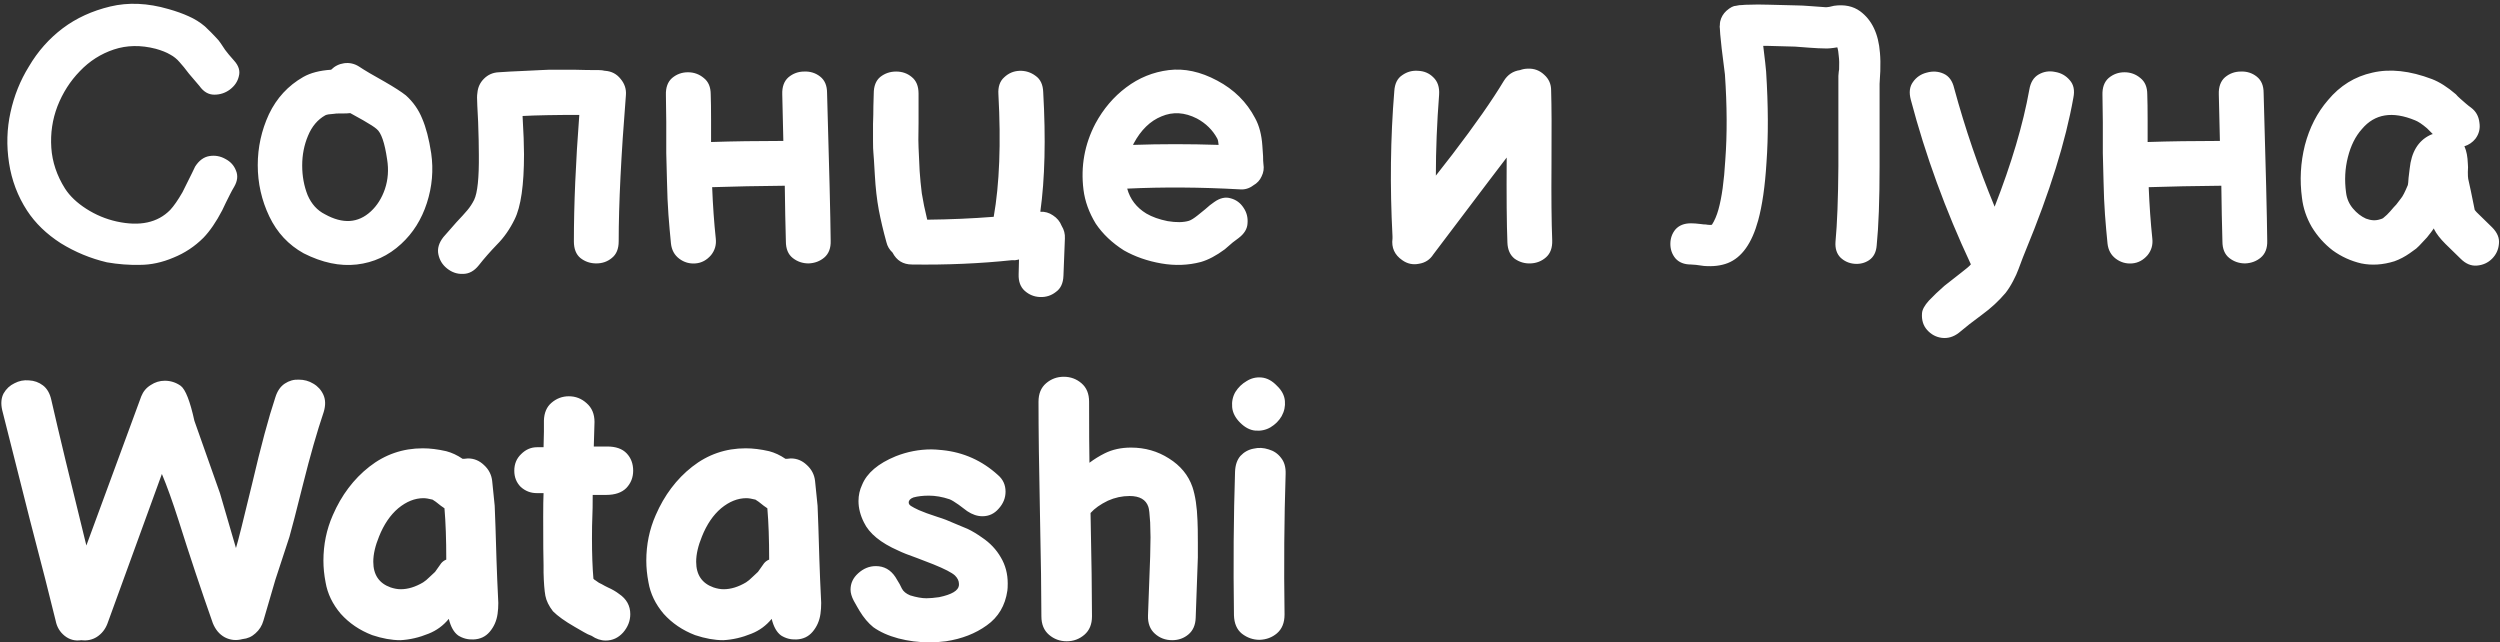 <?xml version="1.0" encoding="UTF-8"?> <svg xmlns="http://www.w3.org/2000/svg" viewBox="0 0 332.094 85.328" fill="none"><rect x="0" y="0" width="332.094" height="85.328" fill="#333333" stroke="none"/><path d="M14.208 34.848C12.032 34.336 9.984 33.488 8.064 32.304C6.176 31.088 4.688 29.648 3.6 27.984C2.352 26.064 1.552 23.952 1.2 21.648C0.848 19.344 0.912 17.104 1.392 14.928C1.872 12.72 2.688 10.688 3.84 8.832C5.024 6.816 6.528 5.12 8.352 3.744C10.144 2.4 12.24 1.44 14.64 0.864C17.04 0.288 19.616 0.4 22.368 1.2C23.392 1.488 24.288 1.808 25.056 2.16C25.856 2.512 26.576 2.96 27.216 3.504C27.856 4.112 28.32 4.576 28.608 4.896C28.928 5.216 29.168 5.504 29.328 5.76C29.488 5.984 29.68 6.272 29.904 6.624C30.16 6.976 30.56 7.456 31.104 8.064C31.712 8.736 31.92 9.424 31.728 10.128C31.568 10.832 31.168 11.424 30.528 11.904C29.92 12.352 29.232 12.576 28.464 12.576C27.696 12.576 27.04 12.192 26.496 11.424L25.104 9.792C24.624 9.152 24.208 8.64 23.856 8.256C23.504 7.84 23.088 7.504 22.608 7.248C22.128 6.96 21.488 6.704 20.688 6.48C18.704 5.968 16.848 6 15.12 6.576C13.392 7.152 11.888 8.112 10.608 9.456C9.328 10.768 8.336 12.32 7.632 14.112C6.96 15.872 6.688 17.712 6.816 19.632C6.944 21.52 7.552 23.328 8.64 25.056C9.28 26.048 10.224 26.944 11.472 27.744C12.72 28.544 14.064 29.104 15.504 29.424C18.576 30.096 20.944 29.584 22.608 27.888C23.088 27.376 23.632 26.592 24.24 25.536C25.36 23.296 25.92 22.16 25.92 22.128C26.432 21.328 27.056 20.864 27.792 20.736C28.56 20.608 29.28 20.736 29.952 21.12C30.624 21.472 31.088 21.984 31.344 22.656C31.632 23.328 31.552 24.048 31.104 24.816C30.912 25.136 30.736 25.456 30.576 25.776L30 26.928L29.52 27.936C28.72 29.472 27.888 30.688 27.024 31.584C25.872 32.736 24.544 33.616 23.04 34.224C21.536 34.864 20.048 35.184 18.576 35.184C17.136 35.216 15.68 35.104 14.208 34.848ZM40.335 33.648C38.319 32.528 36.799 30.896 35.775 28.752C34.751 26.608 34.239 24.336 34.239 21.936C34.239 19.568 34.735 17.312 35.727 15.168C36.751 13.024 38.271 11.376 40.287 10.224C41.247 9.68 42.479 9.36 43.983 9.264C44.463 8.784 45.039 8.496 45.711 8.4C46.415 8.304 47.071 8.448 47.679 8.832C48.447 9.344 49.583 10.016 51.087 10.848C52.367 11.584 53.311 12.192 53.919 12.672C54.879 13.536 55.599 14.56 56.079 15.744C56.591 16.928 56.991 18.464 57.279 20.352C57.599 22.592 57.407 24.8 56.703 26.976C55.999 29.152 54.863 30.96 53.295 32.4C51.599 33.968 49.631 34.88 47.391 35.136C45.151 35.392 42.799 34.896 40.335 33.648ZM43.167 28.464C45.535 29.776 47.567 29.648 49.263 28.08C50.095 27.312 50.719 26.32 51.135 25.104C51.551 23.856 51.647 22.544 51.423 21.168C51.103 18.96 50.639 17.616 50.031 17.136C49.743 16.88 49.151 16.496 48.255 15.984L46.527 15.024C46.271 15.056 45.967 15.072 45.615 15.072H45.087C44.767 15.072 44.527 15.088 44.367 15.12C43.791 15.152 43.407 15.216 43.215 15.312C42.191 15.888 41.423 16.8 40.911 18.048C40.399 19.264 40.143 20.576 40.143 21.984C40.143 23.392 40.383 24.704 40.863 25.92C41.375 27.104 42.143 27.952 43.167 28.464ZM63.609 35.232C63.001 36 62.297 36.384 61.497 36.384C60.729 36.416 60.025 36.176 59.385 35.664C58.777 35.184 58.393 34.56 58.233 33.792C58.073 33.024 58.297 32.256 58.905 31.488L60.633 29.52C61.241 28.88 61.721 28.352 62.073 27.936C62.425 27.52 62.729 27.056 62.985 26.544C63.433 25.616 63.641 23.616 63.609 20.544C63.609 19.424 63.577 17.968 63.513 16.176C63.417 14.416 63.369 13.344 63.369 12.96C63.369 12.736 63.385 12.528 63.417 12.336C63.481 11.6 63.769 10.976 64.281 10.464C64.825 9.92 65.481 9.632 66.249 9.6C66.601 9.568 67.113 9.536 67.785 9.504C68.457 9.472 69.145 9.44 69.849 9.408C70.585 9.376 71.241 9.344 71.817 9.312C72.393 9.28 72.761 9.264 72.921 9.264H74.169C74.617 9.264 75.353 9.264 76.377 9.264C77.369 9.296 78.441 9.312 79.593 9.312C79.849 9.312 80.105 9.344 80.361 9.408H80.409C81.241 9.472 81.913 9.824 82.425 10.464C82.969 11.104 83.209 11.824 83.145 12.624C82.505 20.624 82.185 27.104 82.185 32.064C82.185 33.056 81.881 33.792 81.273 34.272C80.697 34.752 80.009 34.992 79.209 34.992C78.409 34.992 77.705 34.752 77.097 34.272C76.521 33.792 76.233 33.056 76.233 32.064C76.233 27.168 76.473 21.568 76.953 15.264C73.721 15.264 71.209 15.312 69.417 15.408C69.545 17.616 69.609 19.312 69.609 20.496C69.609 24.592 69.193 27.472 68.361 29.136C67.721 30.448 66.937 31.568 66.009 32.496C65.113 33.424 64.313 34.336 63.609 35.232ZM94.457 33.888C93.881 34.56 93.193 34.928 92.393 34.992C91.593 35.056 90.873 34.848 90.233 34.368C89.593 33.888 89.225 33.216 89.129 32.352C89.001 31.072 88.889 29.792 88.793 28.512C88.697 27.2 88.633 25.728 88.601 24.096L88.505 20.352C88.505 19.488 88.505 18.112 88.505 16.224C88.473 14.336 88.457 13.136 88.457 12.624C88.425 11.632 88.697 10.88 89.273 10.368C89.881 9.856 90.585 9.6 91.385 9.6C92.185 9.6 92.889 9.856 93.497 10.368C94.105 10.848 94.409 11.568 94.409 12.528C94.441 13.328 94.457 14.48 94.457 15.984V18.864C97.401 18.768 100.601 18.72 104.057 18.72L103.913 12.528C103.881 11.536 104.153 10.784 104.729 10.272C105.337 9.76 106.041 9.504 106.841 9.504C107.641 9.472 108.345 9.696 108.953 10.176C109.561 10.656 109.865 11.376 109.865 12.336C110.153 22.224 110.313 28.768 110.345 31.968C110.377 32.96 110.089 33.712 109.481 34.224C108.905 34.704 108.217 34.96 107.417 34.992C106.617 34.992 105.913 34.752 105.305 34.272C104.697 33.792 104.393 33.056 104.393 32.064C104.329 29.824 104.281 27.36 104.249 24.672C100.729 24.704 97.513 24.768 94.601 24.864C94.697 27.296 94.857 29.568 95.081 31.68C95.177 32.512 94.969 33.248 94.457 33.888ZM141.266 36.624C141.234 37.616 140.898 38.336 140.258 38.784C139.65 39.264 138.946 39.488 138.147 39.456C137.378 39.424 136.706 39.152 136.13 38.64C135.554 38.128 135.282 37.392 135.314 36.432L135.362 34.464L135.17 34.512C134.946 34.576 134.706 34.592 134.45 34.56C130.226 35.008 125.794 35.2 121.154 35.136C119.97 35.136 119.106 34.608 118.562 33.552C118.146 33.168 117.874 32.704 117.746 32.16C117.33 30.656 116.994 29.232 116.738 27.888C116.482 26.512 116.306 24.96 116.21 23.232C116.114 21.536 116.05 20.544 116.018 20.256C115.986 19.968 115.97 19.472 115.97 18.768C115.97 18.064 115.97 17.296 115.97 16.464C116.002 15.632 116.018 14.848 116.018 14.112C116.05 13.376 116.066 12.816 116.066 12.432C116.066 11.44 116.354 10.704 116.93 10.224C117.538 9.744 118.242 9.504 119.042 9.504C119.842 9.504 120.53 9.744 121.106 10.224C121.714 10.704 122.018 11.44 122.018 12.432C122.018 13.136 122.018 14.432 122.018 16.32C121.986 18.24 121.986 19.328 122.018 19.584C122.082 20.704 122.13 21.744 122.162 22.704C122.226 23.664 122.322 24.656 122.45 25.68C122.61 26.704 122.85 27.872 123.17 29.184C126.21 29.152 129.154 29.024 132.002 28.8C132.77 24.448 132.978 19.024 132.626 12.528C132.562 11.536 132.818 10.784 133.394 10.272C133.97 9.728 134.642 9.44 135.41 9.408C136.21 9.376 136.93 9.6 137.57 10.08C138.21 10.528 138.546 11.248 138.578 12.24C138.93 18.448 138.802 23.744 138.194 28.128C138.802 28.096 139.362 28.256 139.874 28.608C140.418 28.96 140.802 29.424 141.026 30C141.346 30.512 141.49 31.072 141.458 31.68L141.266 36.624ZM154.247 34.992C152.423 34.672 150.775 34.096 149.303 33.264C147.735 32.272 146.487 31.088 145.559 29.712C144.663 28.24 144.119 26.736 143.927 25.2C143.543 22.096 144.071 19.168 145.511 16.416C146.567 14.464 147.927 12.864 149.591 11.616C151.287 10.336 153.175 9.568 155.255 9.312C157.335 9.056 159.479 9.52 161.687 10.704C163.927 11.888 165.607 13.552 166.727 15.696C167.271 16.688 167.591 17.904 167.687 19.344L167.783 20.736C167.783 21.184 167.799 21.536 167.831 21.792C167.927 22.368 167.847 22.912 167.591 23.424C167.367 23.936 166.999 24.336 166.487 24.624C165.943 25.04 165.335 25.216 164.663 25.152C159.479 24.864 154.503 24.832 149.735 25.056C150.119 26.464 150.967 27.568 152.279 28.368C153.047 28.816 153.991 29.152 155.111 29.376C156.263 29.568 157.207 29.552 157.943 29.328C158.231 29.232 158.615 28.992 159.095 28.608L160.103 27.792C160.519 27.408 160.919 27.088 161.303 26.832C162.071 26.288 162.807 26.128 163.511 26.352C164.215 26.544 164.775 26.96 165.191 27.6C165.607 28.208 165.783 28.896 165.719 29.664C165.687 30.4 165.287 31.056 164.519 31.632C164.327 31.76 164.071 31.952 163.751 32.208L162.695 33.12C161.575 33.952 160.519 34.512 159.527 34.8C157.831 35.248 156.071 35.312 154.247 34.992ZM150.503 19.248C154.215 19.12 158.007 19.12 161.879 19.248C161.847 18.832 161.783 18.544 161.687 18.384C161.079 17.264 160.183 16.384 158.999 15.744C157.367 14.912 155.799 14.816 154.295 15.456C152.791 16.064 151.559 17.264 150.599 19.056L150.503 19.248ZM186.272 34.56C185.248 33.856 184.816 32.896 184.976 31.68V31.392C184.624 24.736 184.704 18.304 185.216 12.096C185.28 11.104 185.632 10.4 186.272 9.984C186.912 9.536 187.616 9.344 188.384 9.408C189.184 9.44 189.856 9.728 190.4 10.272C190.976 10.816 191.232 11.584 191.168 12.576C190.88 16.32 190.736 19.904 190.736 23.328L192.944 20.496C195.952 16.56 198.224 13.312 199.76 10.752C200.272 9.92 200.992 9.44 201.92 9.312C202.272 9.184 202.624 9.12 202.976 9.12C203.808 9.088 204.528 9.36 205.136 9.936C205.744 10.48 206.048 11.168 206.048 12C206.112 14.048 206.128 17.36 206.096 21.936C206.064 26.128 206.096 29.456 206.192 31.92C206.224 32.912 205.952 33.664 205.376 34.176C204.8 34.688 204.112 34.96 203.312 34.992C202.544 35.024 201.84 34.816 201.2 34.368C200.592 33.888 200.272 33.168 200.24 32.208C200.144 29.808 200.112 26.048 200.144 20.928L197.696 24.144C193.184 30.096 190.752 33.312 190.4 33.792C189.952 34.496 189.312 34.912 188.48 35.04C187.68 35.2 186.944 35.04 186.272 34.56ZM226.351 35.328C226.319 35.328 225.967 35.28 225.295 35.184C225.007 35.152 224.783 35.136 224.623 35.136C223.727 35.136 223.039 34.864 222.559 34.32C222.111 33.776 221.887 33.136 221.887 32.4C221.887 31.664 222.111 31.024 222.559 30.48C223.039 29.936 223.727 29.664 224.623 29.664C224.975 29.664 225.407 29.696 225.919 29.76C225.951 29.76 226.079 29.776 226.303 29.808C226.527 29.808 226.703 29.824 226.831 29.856C227.087 29.888 227.279 29.888 227.407 29.856C227.759 29.312 228.047 28.64 228.271 27.84C228.719 26.24 229.023 24.048 229.183 21.264C229.439 17.872 229.423 14.08 229.135 9.888C229.103 9.536 228.959 8.384 228.703 6.432C228.607 5.568 228.543 4.944 228.511 4.56C228.479 4.24 228.463 3.984 228.463 3.792C228.431 3.632 228.431 3.472 228.463 3.312C228.463 3.152 228.479 2.992 228.511 2.832C228.639 2.288 228.911 1.824 229.327 1.44C229.839 0.992 230.271 0.768 230.623 0.768L230.863 0.72C230.991 0.688 231.167 0.672 231.391 0.672C231.647 0.64 231.983 0.624 232.399 0.624C233.039 0.592 233.887 0.592 234.943 0.624C236.607 0.656 237.871 0.688 238.735 0.72C239.119 0.72 239.727 0.752 240.559 0.816L242.527 0.96H242.623C242.655 0.96 242.783 0.944 243.007 0.912C243.263 0.848 243.471 0.8 243.631 0.768C245.007 0.576 246.159 0.816 247.087 1.488C248.655 2.64 249.535 4.48 249.727 7.008C249.791 7.712 249.807 8.528 249.775 9.456C249.775 9.616 249.759 9.888 249.727 10.272C249.695 10.656 249.679 10.944 249.679 11.136V22.08C249.679 26.56 249.551 30.064 249.295 32.592C249.231 33.488 248.895 34.144 248.287 34.56C247.711 34.944 247.055 35.104 246.319 35.04C245.615 34.976 245.007 34.704 244.495 34.224C243.983 33.712 243.759 33.008 243.823 32.112C244.047 29.744 244.175 26.4 244.207 22.08V11.04C244.207 10.848 244.207 10.528 244.207 10.08C244.239 9.632 244.271 9.344 244.303 9.216C244.335 8.512 244.319 7.92 244.255 7.44C244.223 6.96 244.159 6.576 244.063 6.288C243.327 6.416 242.751 6.464 242.335 6.432C241.887 6.432 241.231 6.4 240.367 6.336L238.447 6.192C237.647 6.16 236.463 6.128 234.895 6.096H234.223C234.447 7.92 234.575 9.056 234.607 9.504C234.895 14.048 234.911 18.08 234.655 21.6C234.463 24.736 234.095 27.296 233.551 29.28C232.719 32.32 231.375 34.208 229.519 34.944C228.623 35.296 227.567 35.424 226.351 35.328ZM260.21 44.208C259.505 44.752 258.753 44.976 257.954 44.88C257.186 44.784 256.529 44.432 255.987 43.824C255.475 43.248 255.25 42.512 255.315 41.616C255.345 41.136 255.65 40.576 256.227 39.936C256.834 39.296 257.521 38.64 258.291 37.968C259.091 37.328 259.825 36.752 260.497 36.24C261.17 35.728 261.602 35.36 261.794 35.136V35.088C258.433 27.92 255.777 20.64 253.826 13.248C253.571 12.288 253.666 11.504 254.113 10.896C254.563 10.256 255.17 9.84 255.937 9.648C256.739 9.424 257.489 9.472 258.194 9.792C258.898 10.112 259.363 10.752 259.585 11.712C261.027 17.024 262.819 22.272 264.963 27.456C267.202 21.728 268.739 16.544 269.571 11.904C269.731 10.944 270.145 10.272 270.818 9.888C271.49 9.504 272.209 9.392 272.979 9.552C273.779 9.68 274.433 10.048 274.946 10.656C275.458 11.232 275.618 12 275.425 12.96C274.401 18.752 272.289 25.52 269.091 33.264C269.026 33.392 268.898 33.712 268.706 34.224L268.129 35.76C267.969 36.208 267.729 36.736 267.409 37.344C267.089 37.952 266.754 38.48 266.402 38.928C265.505 39.984 264.466 40.944 263.281 41.808C262.099 42.672 261.075 43.472 260.21 44.208ZM285.286 33.888C284.709 34.56 284.021 34.928 283.222 34.992C282.422 35.056 281.7 34.848 281.06 34.368C280.421 33.888 280.053 33.216 279.958 32.352C279.828 31.072 279.716 29.792 279.621 28.512C279.526 27.2 279.461 25.728 279.429 24.096L279.334 20.352C279.334 19.488 279.334 18.112 279.334 16.224C279.301 14.336 279.286 13.136 279.286 12.624C279.254 11.632 279.526 10.88 280.101 10.368C280.708 9.856 281.413 9.6 282.212 9.6C283.014 9.6 283.717 9.856 284.326 10.368C284.933 10.848 285.238 11.568 285.238 12.528C285.268 13.328 285.286 14.48 285.286 15.984V18.864C288.229 18.768 291.428 18.72 294.886 18.72L294.741 12.528C294.709 11.536 294.981 10.784 295.556 10.272C296.166 9.76 296.87 9.504 297.67 9.504C298.47 9.472 299.174 9.696 299.781 10.176C300.389 10.656 300.694 11.376 300.694 12.336C300.981 22.224 301.141 28.768 301.173 31.968C301.206 32.96 300.916 33.712 300.309 34.224C299.734 34.704 299.044 34.96 298.245 34.992C297.445 34.992 296.74 34.752 296.133 34.272C295.526 33.792 295.221 33.056 295.221 32.064C295.156 29.824 295.109 27.36 295.076 24.672C291.558 24.704 288.342 24.768 285.428 24.864C285.526 27.296 285.686 29.568 285.908 31.68C286.005 32.512 285.798 33.248 285.286 33.888ZM318.078 34.704C316.544 35.184 315.069 35.28 313.662 34.992C312.286 34.672 311.024 34.096 309.872 33.264C308.75 32.4 307.823 31.36 307.086 30.144C306.383 28.928 305.951 27.648 305.791 26.304C305.471 23.936 305.599 21.6 306.173 19.296C306.783 16.96 307.808 14.96 309.247 13.296C310.846 11.376 312.815 10.16 315.152 9.648C317.486 9.104 320.127 9.392 323.07 10.512C324.063 10.896 325.12 11.568 326.239 12.528C326.366 12.688 326.559 12.88 326.814 13.104L327.583 13.776C327.806 13.968 328.031 14.144 328.256 14.304C328.895 14.784 329.263 15.44 329.358 16.272C329.487 17.072 329.31 17.792 328.83 18.432C328.445 18.912 327.951 19.248 327.343 19.44L327.391 19.488C327.646 20.064 327.791 20.816 327.823 21.744C327.856 22 327.856 22.368 327.823 22.848C327.823 23.296 327.838 23.6 327.871 23.76C328.096 24.752 328.336 25.888 328.59 27.168C328.655 27.552 328.703 27.792 328.735 27.888C328.798 27.984 328.878 28.08 328.975 28.176L331.039 30.192C331.741 30.896 332.046 31.632 331.951 32.4C331.886 33.168 331.581 33.824 331.039 34.368C330.495 34.912 329.822 35.216 329.023 35.28C328.256 35.344 327.533 35.04 326.864 34.368L324.847 32.4C324.142 31.696 323.648 31.056 323.358 30.48L323.31 30.336C323.278 30.4 323.15 30.576 322.926 30.864L322.398 31.536L321.726 32.256C321.471 32.544 321.214 32.8 320.959 33.024L320.094 33.648C319.455 34.096 318.783 34.448 318.078 34.704ZM316.159 29.136C316.286 29.104 316.414 29.056 316.544 28.992C316.671 28.896 316.783 28.8 316.878 28.704C316.943 28.672 317.151 28.464 317.503 28.08C317.855 27.664 318.125 27.36 318.318 27.168L318.942 26.352C319.167 26.096 319.47 25.504 319.855 24.576C319.887 24.448 319.919 24.128 319.949 23.616C320.014 23.104 320.062 22.704 320.094 22.416C320.319 20.208 321.214 18.72 322.783 17.952C322.911 17.888 323.038 17.84 323.165 17.808L322.398 17.04C321.759 16.496 321.231 16.144 320.814 15.984C317.805 14.736 315.454 15.12 313.757 17.136C312.895 18.096 312.271 19.344 311.886 20.88C311.503 22.384 311.423 23.952 311.646 25.584C311.743 26.384 312.046 27.088 312.558 27.696C313.07 28.304 313.647 28.752 314.287 29.04C314.959 29.296 315.582 29.328 316.159 29.136ZM10.8 85.04C9.968 85.168 9.232 84.976 8.592 84.464C7.952 83.952 7.552 83.28 7.392 82.448C6.688 79.536 5.552 75.088 3.984 69.104C2.576 63.536 1.344 58.656 0.288 54.464C0.096 53.6 0.16 52.864 0.48 52.256C0.832 51.648 1.312 51.2 1.92 50.912C2.528 50.592 3.168 50.464 3.84 50.528C4.544 50.56 5.168 50.784 5.712 51.2C6.256 51.616 6.624 52.256 6.816 53.12C7.776 57.344 9.328 63.792 11.472 72.464C13.84 66 16.272 59.392 18.768 52.64C19.024 52 19.44 51.504 20.016 51.152C20.592 50.768 21.216 50.576 21.888 50.576C22.656 50.576 23.36 50.8 24 51.248C24.64 51.728 25.248 53.28 25.824 55.904L29.232 65.552L31.344 72.8C31.6 72 32.32 69.136 33.504 64.208C34.656 59.28 35.68 55.472 36.576 52.784C36.832 51.952 37.248 51.344 37.824 50.96C38.4 50.576 39.024 50.4 39.696 50.432C40.4 50.432 41.04 50.608 41.616 50.96C42.224 51.312 42.672 51.808 42.96 52.448C43.248 53.088 43.264 53.84 43.008 54.704C42.112 57.36 41.2 60.544 40.272 64.256C39.344 67.968 38.736 70.32 38.448 71.312L36.576 77.024L34.992 82.448C34.8 83.12 34.448 83.68 33.936 84.128C33.456 84.576 32.88 84.832 32.208 84.896C31.376 85.12 30.592 85.04 29.856 84.656C29.152 84.272 28.624 83.648 28.272 82.784C26.704 78.336 25.184 73.776 23.712 69.104C22.912 66.608 22.176 64.56 21.504 62.96L14.256 82.88C13.968 83.616 13.504 84.192 12.864 84.608C12.256 84.992 11.568 85.136 10.8 85.04ZM53.186 85.04C52.034 85.04 50.786 84.816 49.442 84.368C47.778 83.728 46.386 82.784 45.266 81.536C44.178 80.256 43.506 78.864 43.25 77.36C43.058 76.368 42.962 75.408 42.962 74.48C42.962 72.336 43.378 70.32 44.21 68.432C45.362 65.776 46.978 63.632 49.058 62C51.138 60.368 53.506 59.552 56.162 59.552C57.122 59.552 58.162 59.68 59.282 59.936C60.018 60.128 60.738 60.464 61.442 60.944H61.682L62.162 60.896C62.962 60.896 63.666 61.184 64.274 61.76C64.914 62.336 65.282 63.04 65.378 63.872L65.714 67.184C65.778 68.592 65.858 70.992 65.954 74.384L66.05 76.976C66.114 78.576 66.162 79.616 66.194 80.096C66.194 80.608 66.162 81.088 66.098 81.536C65.97 82.464 65.618 83.264 65.042 83.936C64.498 84.576 63.778 84.912 62.882 84.944C62.146 84.976 61.474 84.8 60.866 84.416C60.29 84 59.874 83.264 59.618 82.208C58.882 83.104 57.986 83.76 56.93 84.176C55.682 84.688 54.434 84.976 53.186 85.04ZM53.234 78.272C54.194 78.272 55.186 77.968 56.21 77.36C56.466 77.2 56.754 76.96 57.074 76.64L57.794 75.968L58.61 74.816C58.802 74.592 59.026 74.432 59.282 74.336C59.282 71.648 59.202 69.376 59.042 67.52L58.562 67.184L57.89 66.656L57.458 66.368C56.946 66.24 56.546 66.176 56.258 66.176C55.106 66.176 53.986 66.624 52.898 67.52C51.842 68.416 50.994 69.664 50.354 71.264C49.842 72.512 49.586 73.632 49.586 74.624C49.586 76.352 50.354 77.488 51.89 78.032C52.37 78.192 52.818 78.272 53.234 78.272ZM80.461 85.088C79.821 85.088 79.197 84.88 78.589 84.464C78.237 84.336 77.901 84.176 77.581 83.984L76.333 83.264C75.053 82.528 74.093 81.84 73.453 81.2C72.909 80.496 72.573 79.808 72.445 79.136C72.317 78.432 72.237 77.408 72.205 76.064V75.104C72.173 74.176 72.157 72.016 72.157 68.624C72.157 67.248 72.173 66.208 72.205 65.504H71.293C70.493 65.504 69.789 65.232 69.181 64.688C68.605 64.112 68.317 63.392 68.317 62.528C68.317 61.632 68.621 60.896 69.229 60.32C69.837 59.712 70.541 59.408 71.341 59.408H72.205L72.253 57.344V55.856C72.285 54.832 72.621 54.048 73.261 53.504C73.933 52.928 74.701 52.64 75.565 52.64C76.461 52.64 77.245 52.944 77.917 53.552C78.621 54.16 78.973 54.992 78.973 56.048L78.877 59.312H80.653C81.805 59.312 82.669 59.616 83.245 60.224C83.821 60.832 84.109 61.6 84.109 62.528C84.109 63.424 83.805 64.192 83.197 64.832C82.589 65.44 81.693 65.744 80.509 65.744H78.733C78.733 67.056 78.717 68.032 78.685 68.672C78.653 69.344 78.637 70.304 78.637 71.552C78.637 73.6 78.701 75.376 78.829 76.88C78.957 77.008 79.037 77.072 79.069 77.072L79.549 77.408L79.933 77.6L80.365 77.84L80.749 78.032C81.325 78.288 81.821 78.576 82.237 78.896C83.229 79.568 83.725 80.464 83.725 81.584C83.725 82.48 83.405 83.296 82.765 84.032C82.125 84.736 81.357 85.088 80.461 85.088ZM96.077 85.04C94.925 85.04 93.677 84.816 92.333 84.368C90.669 83.728 89.277 82.784 88.157 81.536C87.069 80.256 86.397 78.864 86.141 77.36C85.949 76.368 85.853 75.408 85.853 74.48C85.853 72.336 86.269 70.32 87.101 68.432C88.253 65.776 89.869 63.632 91.949 62C94.029 60.368 96.397 59.552 99.053 59.552C100.013 59.552 101.053 59.68 102.173 59.936C102.909 60.128 103.629 60.464 104.333 60.944H104.573L105.053 60.896C105.853 60.896 106.557 61.184 107.165 61.76C107.805 62.336 108.173 63.04 108.269 63.872L108.605 67.184C108.669 68.592 108.749 70.992 108.845 74.384L108.941 76.976C109.005 78.576 109.053 79.616 109.085 80.096C109.085 80.608 109.053 81.088 108.989 81.536C108.861 82.464 108.509 83.264 107.933 83.936C107.389 84.576 106.669 84.912 105.773 84.944C105.037 84.976 104.365 84.8 103.757 84.416C103.181 84 102.765 83.264 102.509 82.208C101.773 83.104 100.877 83.76 99.821 84.176C98.573 84.688 97.325 84.976 96.077 85.04ZM96.125 78.272C97.085 78.272 98.077 77.968 99.101 77.36C99.357 77.2 99.645 76.96 99.965 76.64L100.685 75.968L101.501 74.816C101.693 74.592 101.917 74.432 102.173 74.336C102.173 71.648 102.093 69.376 101.933 67.52L101.453 67.184L100.781 66.656L100.349 66.368C99.837 66.24 99.437 66.176 99.149 66.176C97.997 66.176 96.877 66.624 95.789 67.52C94.733 68.416 93.885 69.664 93.245 71.264C92.733 72.512 92.477 73.632 92.477 74.624C92.477 76.352 93.245 77.488 94.781 78.032C95.261 78.192 95.709 78.272 96.125 78.272ZM123.447 85.328C122.04 85.328 120.663 85.152 119.32 84.8C118.007 84.448 116.903 83.952 116.007 83.312C115.335 82.768 114.728 82.048 114.184 81.152L113.847 80.576L113.415 79.808C113.128 79.264 112.984 78.768 112.984 78.32C112.984 77.488 113.319 76.768 113.992 76.16C114.696 75.52 115.479 75.2 116.344 75.2C117.431 75.2 118.296 75.68 118.936 76.64L119.512 77.6L119.799 78.176C119.992 78.56 120.36 78.864 120.904 79.088C121.735 79.344 122.455 79.472 123.064 79.472C123.511 79.472 124.072 79.424 124.744 79.328C126.44 78.976 127.32 78.448 127.384 77.744V77.552C127.384 77.168 127.207 76.8 126.856 76.448C126.44 76.064 125.479 75.568 123.975 74.96L121.863 74.144C120.679 73.728 119.832 73.392 119.32 73.136C116.983 72.112 115.463 70.864 114.76 69.392C114.279 68.432 114.04 67.488 114.04 66.56C114.04 65.792 114.2 65.072 114.52 64.4C115.16 62.832 116.648 61.568 118.984 60.608C120.52 60 122.104 59.696 123.736 59.696C124.055 59.696 124.535 59.728 125.176 59.792C127.992 60.08 130.456 61.184 132.567 63.104C133.24 63.68 133.575 64.416 133.575 65.312C133.575 66.144 133.272 66.896 132.664 67.568C132.088 68.24 131.367 68.576 130.504 68.576C129.831 68.576 129.159 68.352 128.488 67.904L127.336 67.04C126.792 66.656 126.392 66.416 126.135 66.32C125.176 66 124.264 65.84 123.399 65.84C122.6 65.84 121.911 65.92 121.335 66.08C120.92 66.24 120.711 66.464 120.711 66.752C120.711 66.944 120.823 67.104 121.048 67.232C121.239 67.36 121.576 67.536 122.056 67.76C122.632 68.016 123.463 68.32 124.551 68.672C125.288 68.896 126.039 69.184 126.808 69.536C127.32 69.76 127.896 70 128.536 70.256C129.143 70.544 129.783 70.928 130.456 71.408C131.512 72.112 132.343 72.992 132.951 74.048C133.559 75.072 133.864 76.224 133.864 77.504C133.864 77.92 133.848 78.24 133.816 78.464C133.527 80.448 132.616 81.984 131.08 83.072C129.576 84.16 127.767 84.864 125.655 85.184C124.951 85.28 124.216 85.328 123.447 85.328ZM141.697 85.184C140.801 85.184 140.017 84.896 139.344 84.32C138.673 83.744 138.336 82.928 138.336 81.872C138.336 78.896 138.272 74.336 138.145 68.192C138.017 62.048 137.953 57.104 137.953 53.36C137.953 52.304 138.288 51.488 138.961 50.912C139.633 50.336 140.416 50.048 141.313 50.048C142.209 50.048 142.992 50.336 143.664 50.912C144.337 51.488 144.672 52.304 144.672 53.36C144.672 57.136 144.688 59.84 144.72 61.472C145.361 60.992 146.033 60.576 146.736 60.224C147.76 59.712 148.928 59.456 150.241 59.456C152.096 59.456 153.776 59.936 155.28 60.896C156.816 61.856 157.856 63.12 158.4 64.688C158.785 65.84 159.008 67.328 159.072 69.152C159.104 69.696 159.12 70.704 159.12 72.176V74.048L158.833 82.064C158.801 83.024 158.48 83.76 157.872 84.272C157.265 84.784 156.545 85.04 155.712 85.04C154.816 85.04 154.049 84.752 153.409 84.176C152.769 83.6 152.465 82.8 152.497 81.776L152.785 73.952L152.833 71.36L152.785 69.392C152.72 68.272 152.64 67.584 152.544 67.328C152.224 66.368 151.393 65.888 150.048 65.888C149.057 65.888 148.097 66.096 147.169 66.512C146.176 66.992 145.409 67.536 144.865 68.144C144.993 74.32 145.057 78.896 145.057 81.872C145.057 82.928 144.72 83.744 144.048 84.32C143.377 84.896 142.592 85.184 141.697 85.184ZM163.916 81.728C163.82 74.944 163.868 68.592 164.06 62.672C164.092 61.776 164.332 61.072 164.78 60.56C165.26 60.048 165.836 59.728 166.508 59.6C167.18 59.44 167.852 59.472 168.524 59.696C169.196 59.888 169.74 60.256 170.156 60.8C170.604 61.344 170.812 62.064 170.78 62.96C170.588 68.944 170.54 75.168 170.636 81.632C170.636 82.72 170.3 83.552 169.628 84.128C168.988 84.672 168.22 84.96 167.324 84.992C166.46 84.992 165.676 84.72 164.972 84.176C164.3 83.632 163.948 82.816 163.916 81.728ZM169.628 51.248C170.268 51.856 170.62 52.528 170.684 53.264C170.748 53.968 170.604 54.64 170.252 55.28C169.9 55.888 169.404 56.384 168.764 56.768C168.156 57.12 167.484 57.264 166.748 57.2C166.044 57.136 165.372 56.784 164.732 56.144C164.092 55.504 163.74 54.816 163.676 54.08C163.612 53.344 163.756 52.672 164.108 52.064C164.492 51.456 164.988 50.976 165.596 50.624C166.204 50.24 166.86 50.08 167.564 50.144C168.3 50.208 168.988 50.576 169.628 51.248Z" fill="white"></path></svg> 